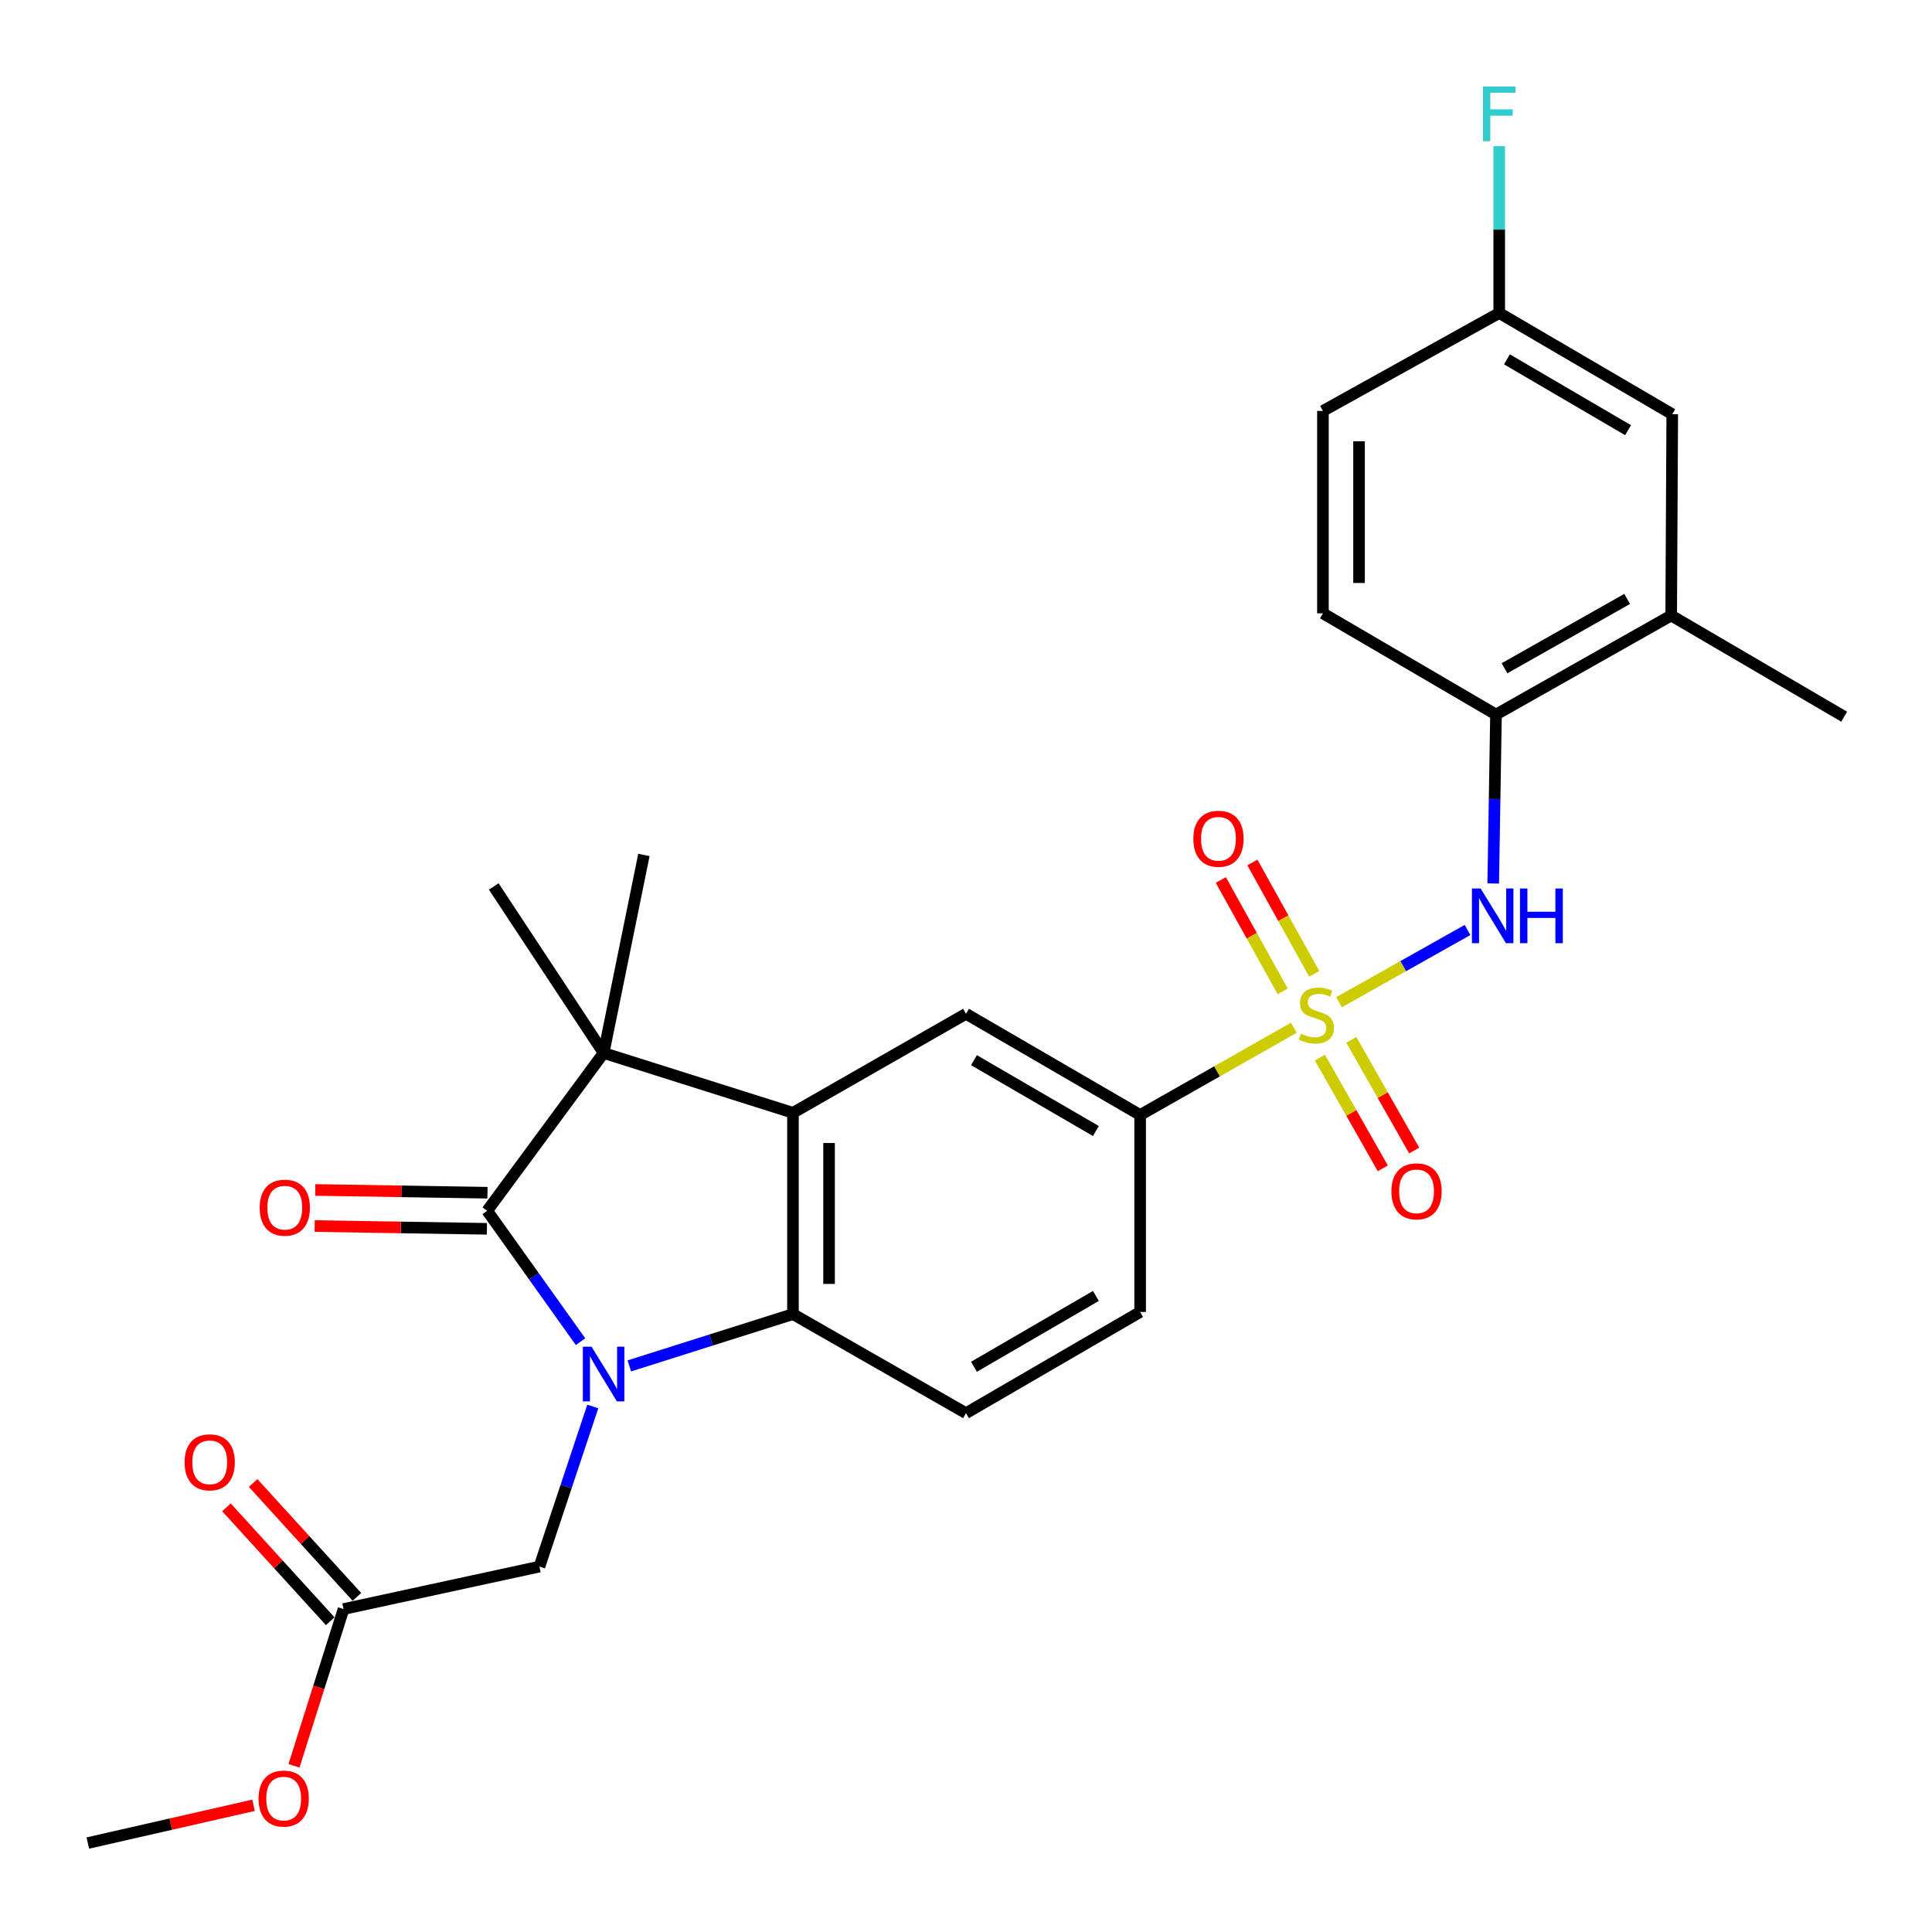 <?xml version='1.0' encoding='iso-8859-1'?>
<svg version='1.1' baseProfile='full'
              xmlns='http://www.w3.org/2000/svg'
                      xmlns:rdkit='http://www.rdkit.org/xml'
                      xmlns:xlink='http://www.w3.org/1999/xlink'
                  xml:space='preserve'
width='1000px' height='1000px' viewBox='0 0 1000 1000'>
<!-- END OF HEADER -->
<rect style='opacity:1.0;fill:#FFFFFF;stroke:none' width='1000' height='1000' x='0' y='0'> </rect>
<path class='bond-1' d='M 300.48,694.445 L 276.324,660.569' style='fill:none;fill-rule:evenodd;stroke:#0000FF;stroke-width:6px;stroke-linecap:butt;stroke-linejoin:miter;stroke-opacity:1' />
<path class='bond-1' d='M 276.324,660.569 L 252.169,626.693' style='fill:none;fill-rule:evenodd;stroke:#000000;stroke-width:6px;stroke-linecap:butt;stroke-linejoin:miter;stroke-opacity:1' />
<path class='bond-4' d='M 325.737,706.987 L 368.088,693.585' style='fill:none;fill-rule:evenodd;stroke:#0000FF;stroke-width:6px;stroke-linecap:butt;stroke-linejoin:miter;stroke-opacity:1' />
<path class='bond-4' d='M 368.088,693.585 L 410.438,680.183' style='fill:none;fill-rule:evenodd;stroke:#000000;stroke-width:6px;stroke-linecap:butt;stroke-linejoin:miter;stroke-opacity:1' />
<path class='bond-8' d='M 306.831,727.986 L 293.015,769.429' style='fill:none;fill-rule:evenodd;stroke:#0000FF;stroke-width:6px;stroke-linecap:butt;stroke-linejoin:miter;stroke-opacity:1' />
<path class='bond-8' d='M 293.015,769.429 L 279.199,810.871' style='fill:none;fill-rule:evenodd;stroke:#000000;stroke-width:6px;stroke-linecap:butt;stroke-linejoin:miter;stroke-opacity:1' />
<path class='bond-0' d='M 669.673,531.962 L 629.903,554.539' style='fill:none;fill-rule:evenodd;stroke:#CCCC00;stroke-width:6px;stroke-linecap:butt;stroke-linejoin:miter;stroke-opacity:1' />
<path class='bond-0' d='M 629.903,554.539 L 590.133,577.116' style='fill:none;fill-rule:evenodd;stroke:#000000;stroke-width:6px;stroke-linecap:butt;stroke-linejoin:miter;stroke-opacity:1' />
<path class='bond-5' d='M 693.072,518.744 L 726.33,500.051' style='fill:none;fill-rule:evenodd;stroke:#CCCC00;stroke-width:6px;stroke-linecap:butt;stroke-linejoin:miter;stroke-opacity:1' />
<path class='bond-5' d='M 726.33,500.051 L 759.588,481.358' style='fill:none;fill-rule:evenodd;stroke:#0000FF;stroke-width:6px;stroke-linecap:butt;stroke-linejoin:miter;stroke-opacity:1' />
<path class='bond-11' d='M 680.248,504.051 L 664.239,475.235' style='fill:none;fill-rule:evenodd;stroke:#CCCC00;stroke-width:6px;stroke-linecap:butt;stroke-linejoin:miter;stroke-opacity:1' />
<path class='bond-11' d='M 664.239,475.235 L 648.229,446.419' style='fill:none;fill-rule:evenodd;stroke:#FF0000;stroke-width:6px;stroke-linecap:butt;stroke-linejoin:miter;stroke-opacity:1' />
<path class='bond-11' d='M 663.915,513.126 L 647.905,484.309' style='fill:none;fill-rule:evenodd;stroke:#CCCC00;stroke-width:6px;stroke-linecap:butt;stroke-linejoin:miter;stroke-opacity:1' />
<path class='bond-11' d='M 647.905,484.309 L 631.896,455.493' style='fill:none;fill-rule:evenodd;stroke:#FF0000;stroke-width:6px;stroke-linecap:butt;stroke-linejoin:miter;stroke-opacity:1' />
<path class='bond-12' d='M 683.194,547.435 L 699.464,576.08' style='fill:none;fill-rule:evenodd;stroke:#CCCC00;stroke-width:6px;stroke-linecap:butt;stroke-linejoin:miter;stroke-opacity:1' />
<path class='bond-12' d='M 699.464,576.08 L 715.734,604.725' style='fill:none;fill-rule:evenodd;stroke:#FF0000;stroke-width:6px;stroke-linecap:butt;stroke-linejoin:miter;stroke-opacity:1' />
<path class='bond-12' d='M 699.441,538.207 L 715.711,566.852' style='fill:none;fill-rule:evenodd;stroke:#CCCC00;stroke-width:6px;stroke-linecap:butt;stroke-linejoin:miter;stroke-opacity:1' />
<path class='bond-12' d='M 715.711,566.852 L 731.981,595.497' style='fill:none;fill-rule:evenodd;stroke:#FF0000;stroke-width:6px;stroke-linecap:butt;stroke-linejoin:miter;stroke-opacity:1' />
<path class='bond-3' d='M 252.169,626.693 L 312.427,545.02' style='fill:none;fill-rule:evenodd;stroke:#000000;stroke-width:6px;stroke-linecap:butt;stroke-linejoin:miter;stroke-opacity:1' />
<path class='bond-15' d='M 252.319,617.352 L 207.749,616.636' style='fill:none;fill-rule:evenodd;stroke:#000000;stroke-width:6px;stroke-linecap:butt;stroke-linejoin:miter;stroke-opacity:1' />
<path class='bond-15' d='M 207.749,616.636 L 163.18,615.921' style='fill:none;fill-rule:evenodd;stroke:#FF0000;stroke-width:6px;stroke-linecap:butt;stroke-linejoin:miter;stroke-opacity:1' />
<path class='bond-15' d='M 252.019,636.034 L 207.449,635.318' style='fill:none;fill-rule:evenodd;stroke:#000000;stroke-width:6px;stroke-linecap:butt;stroke-linejoin:miter;stroke-opacity:1' />
<path class='bond-15' d='M 207.449,635.318 L 162.88,634.603' style='fill:none;fill-rule:evenodd;stroke:#FF0000;stroke-width:6px;stroke-linecap:butt;stroke-linejoin:miter;stroke-opacity:1' />
<path class='bond-2' d='M 410.438,575.995 L 410.438,680.183' style='fill:none;fill-rule:evenodd;stroke:#000000;stroke-width:6px;stroke-linecap:butt;stroke-linejoin:miter;stroke-opacity:1' />
<path class='bond-2' d='M 429.123,591.623 L 429.123,664.555' style='fill:none;fill-rule:evenodd;stroke:#000000;stroke-width:6px;stroke-linecap:butt;stroke-linejoin:miter;stroke-opacity:1' />
<path class='bond-7' d='M 410.438,575.995 L 500,524.737' style='fill:none;fill-rule:evenodd;stroke:#000000;stroke-width:6px;stroke-linecap:butt;stroke-linejoin:miter;stroke-opacity:1' />
<path class='bond-28' d='M 410.438,575.995 L 312.427,545.02' style='fill:none;fill-rule:evenodd;stroke:#000000;stroke-width:6px;stroke-linecap:butt;stroke-linejoin:miter;stroke-opacity:1' />
<path class='bond-21' d='M 312.427,545.02 L 255.563,458.832' style='fill:none;fill-rule:evenodd;stroke:#000000;stroke-width:6px;stroke-linecap:butt;stroke-linejoin:miter;stroke-opacity:1' />
<path class='bond-22' d='M 312.427,545.02 L 333.281,442.514' style='fill:none;fill-rule:evenodd;stroke:#000000;stroke-width:6px;stroke-linecap:butt;stroke-linejoin:miter;stroke-opacity:1' />
<path class='bond-10' d='M 410.438,680.183 L 500,731.451' style='fill:none;fill-rule:evenodd;stroke:#000000;stroke-width:6px;stroke-linecap:butt;stroke-linejoin:miter;stroke-opacity:1' />
<path class='bond-9' d='M 772.885,457.274 L 773.603,413.558' style='fill:none;fill-rule:evenodd;stroke:#0000FF;stroke-width:6px;stroke-linecap:butt;stroke-linejoin:miter;stroke-opacity:1' />
<path class='bond-9' d='M 773.603,413.558 L 774.322,369.841' style='fill:none;fill-rule:evenodd;stroke:#000000;stroke-width:6px;stroke-linecap:butt;stroke-linejoin:miter;stroke-opacity:1' />
<path class='bond-6' d='M 590.133,577.116 L 590.133,679.082' style='fill:none;fill-rule:evenodd;stroke:#000000;stroke-width:6px;stroke-linecap:butt;stroke-linejoin:miter;stroke-opacity:1' />
<path class='bond-29' d='M 590.133,577.116 L 500,524.737' style='fill:none;fill-rule:evenodd;stroke:#000000;stroke-width:6px;stroke-linecap:butt;stroke-linejoin:miter;stroke-opacity:1' />
<path class='bond-29' d='M 567.225,585.414 L 504.132,548.749' style='fill:none;fill-rule:evenodd;stroke:#000000;stroke-width:6px;stroke-linecap:butt;stroke-linejoin:miter;stroke-opacity:1' />
<path class='bond-14' d='M 279.199,810.871 L 177.825,832.847' style='fill:none;fill-rule:evenodd;stroke:#000000;stroke-width:6px;stroke-linecap:butt;stroke-linejoin:miter;stroke-opacity:1' />
<path class='bond-13' d='M 774.322,369.841 L 865.004,318.583' style='fill:none;fill-rule:evenodd;stroke:#000000;stroke-width:6px;stroke-linecap:butt;stroke-linejoin:miter;stroke-opacity:1' />
<path class='bond-13' d='M 778.73,345.887 L 842.208,310.006' style='fill:none;fill-rule:evenodd;stroke:#000000;stroke-width:6px;stroke-linecap:butt;stroke-linejoin:miter;stroke-opacity:1' />
<path class='bond-19' d='M 774.322,369.841 L 684.75,317.462' style='fill:none;fill-rule:evenodd;stroke:#000000;stroke-width:6px;stroke-linecap:butt;stroke-linejoin:miter;stroke-opacity:1' />
<path class='bond-16' d='M 500,731.451 L 590.133,679.082' style='fill:none;fill-rule:evenodd;stroke:#000000;stroke-width:6px;stroke-linecap:butt;stroke-linejoin:miter;stroke-opacity:1' />
<path class='bond-16' d='M 504.133,707.44 L 567.226,670.782' style='fill:none;fill-rule:evenodd;stroke:#000000;stroke-width:6px;stroke-linecap:butt;stroke-linejoin:miter;stroke-opacity:1' />
<path class='bond-17' d='M 865.004,318.583 L 865.555,214.395' style='fill:none;fill-rule:evenodd;stroke:#000000;stroke-width:6px;stroke-linecap:butt;stroke-linejoin:miter;stroke-opacity:1' />
<path class='bond-26' d='M 865.004,318.583 L 954.545,370.962' style='fill:none;fill-rule:evenodd;stroke:#000000;stroke-width:6px;stroke-linecap:butt;stroke-linejoin:miter;stroke-opacity:1' />
<path class='bond-18' d='M 184.731,826.555 L 157.877,797.082' style='fill:none;fill-rule:evenodd;stroke:#000000;stroke-width:6px;stroke-linecap:butt;stroke-linejoin:miter;stroke-opacity:1' />
<path class='bond-18' d='M 157.877,797.082 L 131.024,767.609' style='fill:none;fill-rule:evenodd;stroke:#FF0000;stroke-width:6px;stroke-linecap:butt;stroke-linejoin:miter;stroke-opacity:1' />
<path class='bond-18' d='M 170.919,839.139 L 144.066,809.666' style='fill:none;fill-rule:evenodd;stroke:#000000;stroke-width:6px;stroke-linecap:butt;stroke-linejoin:miter;stroke-opacity:1' />
<path class='bond-18' d='M 144.066,809.666 L 117.212,780.193' style='fill:none;fill-rule:evenodd;stroke:#FF0000;stroke-width:6px;stroke-linecap:butt;stroke-linejoin:miter;stroke-opacity:1' />
<path class='bond-24' d='M 177.825,832.847 L 164.998,873.407' style='fill:none;fill-rule:evenodd;stroke:#000000;stroke-width:6px;stroke-linecap:butt;stroke-linejoin:miter;stroke-opacity:1' />
<path class='bond-24' d='M 164.998,873.407 L 152.17,913.968' style='fill:none;fill-rule:evenodd;stroke:#FF0000;stroke-width:6px;stroke-linecap:butt;stroke-linejoin:miter;stroke-opacity:1' />
<path class='bond-30' d='M 865.555,214.395 L 775.993,162.006' style='fill:none;fill-rule:evenodd;stroke:#000000;stroke-width:6px;stroke-linecap:butt;stroke-linejoin:miter;stroke-opacity:1' />
<path class='bond-30' d='M 842.686,222.665 L 779.993,185.992' style='fill:none;fill-rule:evenodd;stroke:#000000;stroke-width:6px;stroke-linecap:butt;stroke-linejoin:miter;stroke-opacity:1' />
<path class='bond-23' d='M 684.75,317.462 L 684.75,212.703' style='fill:none;fill-rule:evenodd;stroke:#000000;stroke-width:6px;stroke-linecap:butt;stroke-linejoin:miter;stroke-opacity:1' />
<path class='bond-23' d='M 703.434,301.748 L 703.434,228.417' style='fill:none;fill-rule:evenodd;stroke:#000000;stroke-width:6px;stroke-linecap:butt;stroke-linejoin:miter;stroke-opacity:1' />
<path class='bond-20' d='M 775.993,162.006 L 684.75,212.703' style='fill:none;fill-rule:evenodd;stroke:#000000;stroke-width:6px;stroke-linecap:butt;stroke-linejoin:miter;stroke-opacity:1' />
<path class='bond-25' d='M 775.993,162.006 L 775.993,118.831' style='fill:none;fill-rule:evenodd;stroke:#000000;stroke-width:6px;stroke-linecap:butt;stroke-linejoin:miter;stroke-opacity:1' />
<path class='bond-25' d='M 775.993,118.831 L 775.993,75.656' style='fill:none;fill-rule:evenodd;stroke:#33CCCC;stroke-width:6px;stroke-linecap:butt;stroke-linejoin:miter;stroke-opacity:1' />
<path class='bond-27' d='M 131.23,934.412 L 88.342,944.183' style='fill:none;fill-rule:evenodd;stroke:#FF0000;stroke-width:6px;stroke-linecap:butt;stroke-linejoin:miter;stroke-opacity:1' />
<path class='bond-27' d='M 88.342,944.183 L 45.455,953.954' style='fill:none;fill-rule:evenodd;stroke:#000000;stroke-width:6px;stroke-linecap:butt;stroke-linejoin:miter;stroke-opacity:1' />
<path  class='atom-0' d='M 306.167 697.039
L 315.447 712.039
Q 316.367 713.519, 317.847 716.199
Q 319.327 718.879, 319.407 719.039
L 319.407 697.039
L 323.167 697.039
L 323.167 725.359
L 319.287 725.359
L 309.327 708.959
Q 308.167 707.039, 306.927 704.839
Q 305.727 702.639, 305.367 701.959
L 305.367 725.359
L 301.687 725.359
L 301.687 697.039
L 306.167 697.039
' fill='#0000FF'/>
<path  class='atom-1' d='M 673.376 535.038
Q 673.696 535.158, 675.016 535.718
Q 676.336 536.278, 677.776 536.638
Q 679.256 536.958, 680.696 536.958
Q 683.376 536.958, 684.936 535.678
Q 686.496 534.358, 686.496 532.078
Q 686.496 530.518, 685.696 529.558
Q 684.936 528.598, 683.736 528.078
Q 682.536 527.558, 680.536 526.958
Q 678.016 526.198, 676.496 525.478
Q 675.016 524.758, 673.936 523.238
Q 672.896 521.718, 672.896 519.158
Q 672.896 515.598, 675.296 513.398
Q 677.736 511.198, 682.536 511.198
Q 685.816 511.198, 689.536 512.758
L 688.616 515.838
Q 685.216 514.438, 682.656 514.438
Q 679.896 514.438, 678.376 515.598
Q 676.856 516.718, 676.896 518.678
Q 676.896 520.198, 677.656 521.118
Q 678.456 522.038, 679.576 522.558
Q 680.736 523.078, 682.656 523.678
Q 685.216 524.478, 686.736 525.278
Q 688.256 526.078, 689.336 527.718
Q 690.456 529.318, 690.456 532.078
Q 690.456 535.998, 687.816 538.118
Q 685.216 540.198, 680.856 540.198
Q 678.336 540.198, 676.416 539.638
Q 674.536 539.118, 672.296 538.198
L 673.376 535.038
' fill='#CCCC00'/>
<path  class='atom-6' d='M 766.349 459.879
L 775.629 474.879
Q 776.549 476.359, 778.029 479.039
Q 779.509 481.719, 779.589 481.879
L 779.589 459.879
L 783.349 459.879
L 783.349 488.199
L 779.469 488.199
L 769.509 471.799
Q 768.349 469.879, 767.109 467.679
Q 765.909 465.479, 765.549 464.799
L 765.549 488.199
L 761.869 488.199
L 761.869 459.879
L 766.349 459.879
' fill='#0000FF'/>
<path  class='atom-6' d='M 786.749 459.879
L 790.589 459.879
L 790.589 471.919
L 805.069 471.919
L 805.069 459.879
L 808.909 459.879
L 808.909 488.199
L 805.069 488.199
L 805.069 475.119
L 790.589 475.119
L 790.589 488.199
L 786.749 488.199
L 786.749 459.879
' fill='#0000FF'/>
<path  class='atom-12' d='M 617.678 434.145
Q 617.678 427.345, 621.038 423.545
Q 624.398 419.745, 630.678 419.745
Q 636.958 419.745, 640.318 423.545
Q 643.678 427.345, 643.678 434.145
Q 643.678 441.025, 640.278 444.945
Q 636.878 448.825, 630.678 448.825
Q 624.438 448.825, 621.038 444.945
Q 617.678 441.065, 617.678 434.145
M 630.678 445.625
Q 634.998 445.625, 637.318 442.745
Q 639.678 439.825, 639.678 434.145
Q 639.678 428.585, 637.318 425.785
Q 634.998 422.945, 630.678 422.945
Q 626.358 422.945, 623.998 425.745
Q 621.678 428.545, 621.678 434.145
Q 621.678 439.865, 623.998 442.745
Q 626.358 445.625, 630.678 445.625
' fill='#FF0000'/>
<path  class='atom-13' d='M 720.195 616.631
Q 720.195 609.831, 723.555 606.031
Q 726.915 602.231, 733.195 602.231
Q 739.475 602.231, 742.835 606.031
Q 746.195 609.831, 746.195 616.631
Q 746.195 623.511, 742.795 627.431
Q 739.395 631.311, 733.195 631.311
Q 726.955 631.311, 723.555 627.431
Q 720.195 623.551, 720.195 616.631
M 733.195 628.111
Q 737.515 628.111, 739.835 625.231
Q 742.195 622.311, 742.195 616.631
Q 742.195 611.071, 739.835 608.271
Q 737.515 605.431, 733.195 605.431
Q 728.875 605.431, 726.515 608.231
Q 724.195 611.031, 724.195 616.631
Q 724.195 622.351, 726.515 625.231
Q 728.875 628.111, 733.195 628.111
' fill='#FF0000'/>
<path  class='atom-16' d='M 134.41 625.091
Q 134.41 618.291, 137.77 614.491
Q 141.13 610.691, 147.41 610.691
Q 153.69 610.691, 157.05 614.491
Q 160.41 618.291, 160.41 625.091
Q 160.41 631.971, 157.01 635.891
Q 153.61 639.771, 147.41 639.771
Q 141.17 639.771, 137.77 635.891
Q 134.41 632.011, 134.41 625.091
M 147.41 636.571
Q 151.73 636.571, 154.05 633.691
Q 156.41 630.771, 156.41 625.091
Q 156.41 619.531, 154.05 616.731
Q 151.73 613.891, 147.41 613.891
Q 143.09 613.891, 140.73 616.691
Q 138.41 619.491, 138.41 625.091
Q 138.41 630.811, 140.73 633.691
Q 143.09 636.571, 147.41 636.571
' fill='#FF0000'/>
<path  class='atom-19' d='M 95.546 756.891
Q 95.546 750.091, 98.906 746.291
Q 102.266 742.491, 108.546 742.491
Q 114.826 742.491, 118.186 746.291
Q 121.546 750.091, 121.546 756.891
Q 121.546 763.771, 118.146 767.691
Q 114.746 771.571, 108.546 771.571
Q 102.306 771.571, 98.906 767.691
Q 95.546 763.811, 95.546 756.891
M 108.546 768.371
Q 112.866 768.371, 115.186 765.491
Q 117.546 762.571, 117.546 756.891
Q 117.546 751.331, 115.186 748.531
Q 112.866 745.691, 108.546 745.691
Q 104.226 745.691, 101.866 748.491
Q 99.546 751.291, 99.546 756.891
Q 99.546 762.611, 101.866 765.491
Q 104.226 768.371, 108.546 768.371
' fill='#FF0000'/>
<path  class='atom-25' d='M 133.829 930.938
Q 133.829 924.138, 137.189 920.338
Q 140.549 916.538, 146.829 916.538
Q 153.109 916.538, 156.469 920.338
Q 159.829 924.138, 159.829 930.938
Q 159.829 937.818, 156.429 941.738
Q 153.029 945.618, 146.829 945.618
Q 140.589 945.618, 137.189 941.738
Q 133.829 937.858, 133.829 930.938
M 146.829 942.418
Q 151.149 942.418, 153.469 939.538
Q 155.829 936.618, 155.829 930.938
Q 155.829 925.378, 153.469 922.578
Q 151.149 919.738, 146.829 919.738
Q 142.509 919.738, 140.149 922.538
Q 137.829 925.338, 137.829 930.938
Q 137.829 936.658, 140.149 939.538
Q 142.509 942.418, 146.829 942.418
' fill='#FF0000'/>
<path  class='atom-26' d='M 767.573 44.758
L 784.413 44.758
L 784.413 47.998
L 771.373 47.998
L 771.373 56.598
L 782.973 56.598
L 782.973 59.878
L 771.373 59.878
L 771.373 73.078
L 767.573 73.078
L 767.573 44.758
' fill='#33CCCC'/>
</svg>
